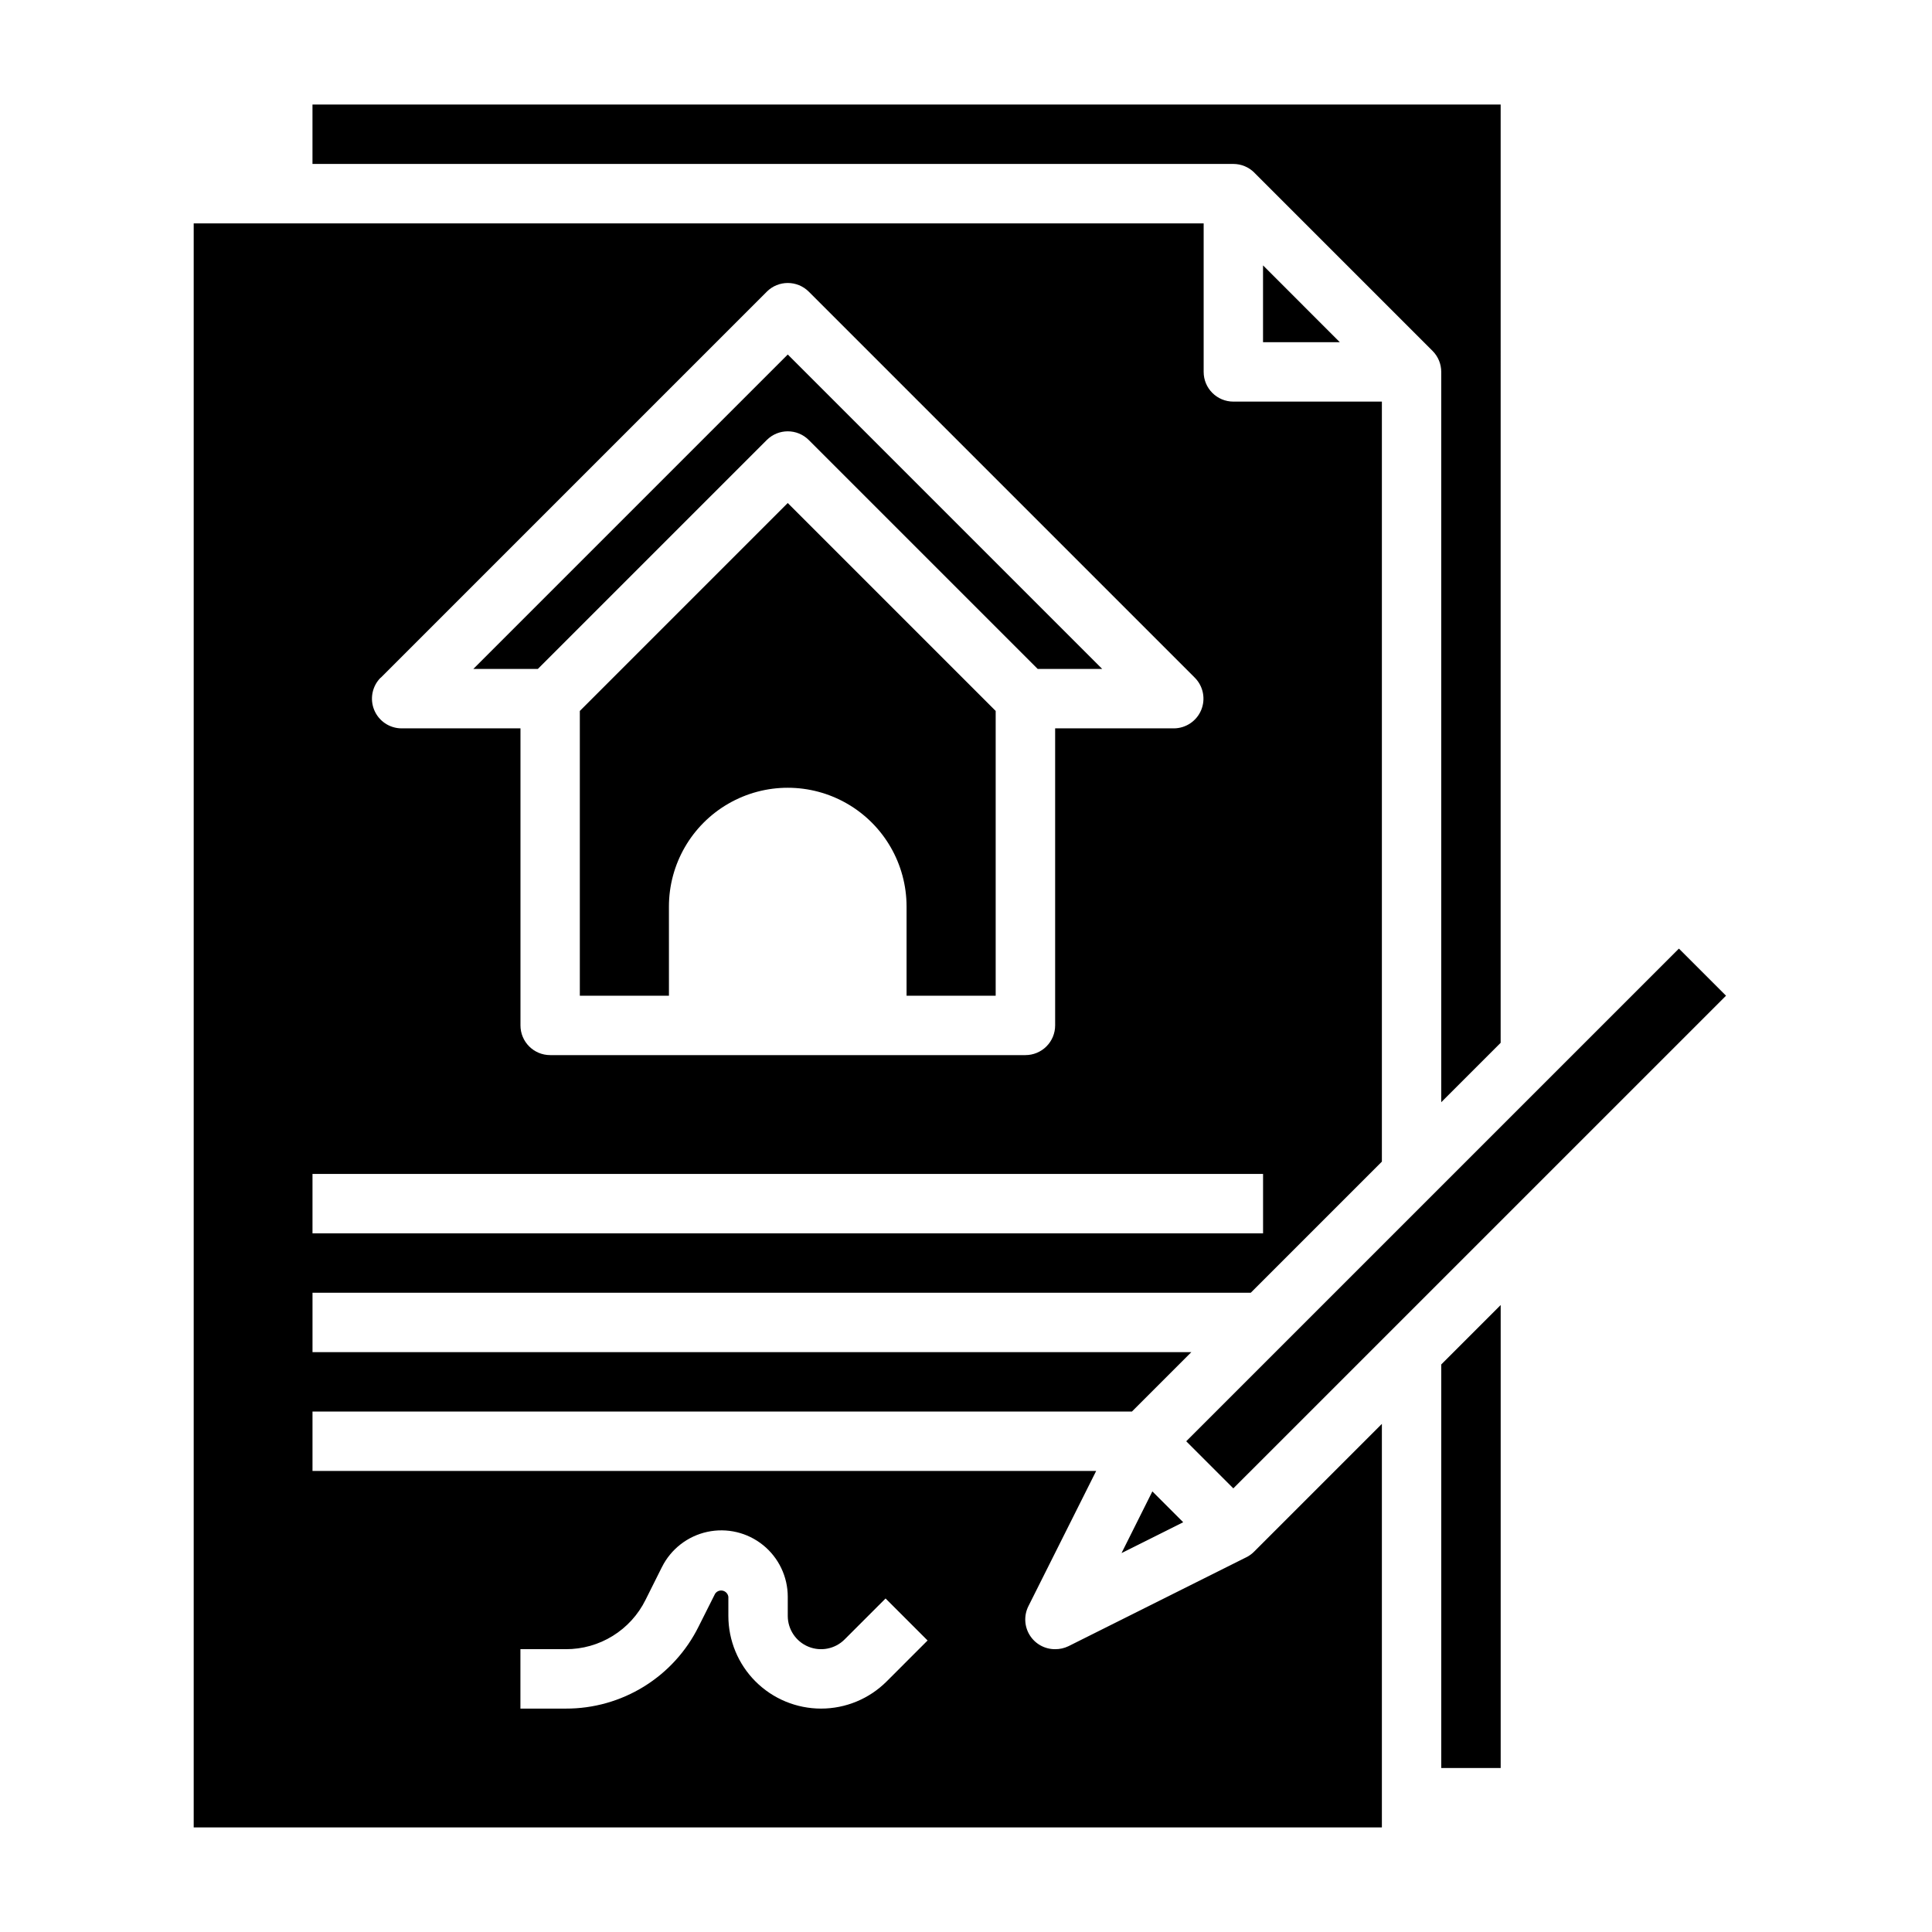 <?xml version="1.0" encoding="UTF-8"?>
<!-- Uploaded to: ICON Repo, www.svgrepo.com, Generator: ICON Repo Mixer Tools -->
<svg fill="#000000" width="800px" height="800px" version="1.1" viewBox="144 144 512 512" xmlns="http://www.w3.org/2000/svg">
 <g>
  <path d="m458.36 525.95 130.57-130.56 12.484 12.484-130.57 130.56z"/>
  <path d="m347.2 260.61c3.074-3.074 8.059-3.074 11.133 0l60.668 60.668h17.098l-83.332-83.332-83.332 83.332h17.098z"/>
  <path d="m297.66 332.41v75.461h23.617l-0.004-23.617c0-11.25 6.004-21.645 15.746-27.27 9.742-5.625 21.746-5.625 31.488 0 9.742 5.625 15.742 16.02 15.742 27.27v23.617h23.617v-75.461l-55.105-55.105z"/>
  <path d="m457.56 547.41-8.172-8.172-8.172 16.344z"/>
  <path d="m525.95 612.54h15.746v-122.69l-15.746 15.742z"/>
  <path d="m476.41 189.76 47.23 47.23c1.477 1.477 2.305 3.477 2.305 5.566v193.54l15.742-15.742 0.004-248.65h-314.88v15.742h244.04c2.086 0 4.09 0.832 5.566 2.309z"/>
  <path d="m499.07 234.69-20.355-20.359v20.359z"/>
  <path d="m474.37 556.65-47.23 23.617h-0.004c-1.098 0.527-2.301 0.797-3.519 0.785-2.734 0.016-5.281-1.391-6.727-3.715-1.445-2.32-1.578-5.227-0.355-7.676l17.961-35.84h-207.68v-15.746h217.16l15.742-15.742h-232.9v-15.746h248.65l34.746-34.746v-201.41h-39.359c-4.348 0-7.871-3.523-7.871-7.871v-39.359h-267.65v425.09h314.88v-106.95l-33.793 33.793v0.004c-0.598 0.609-1.289 1.125-2.047 1.52zm-229.5-233.01 102.34-102.34h-0.004c3.074-3.074 8.059-3.074 11.133 0l102.34 102.34c2.211 2.254 2.859 5.617 1.648 8.531-1.215 2.918-4.055 4.828-7.215 4.852h-31.488v78.719c0 2.09-0.828 4.09-2.305 5.566-1.477 1.477-3.477 2.305-5.566 2.305h-125.95c-4.348 0-7.871-3.523-7.871-7.871v-78.719h-31.488c-3.184 0-6.051-1.918-7.269-4.859-1.219-2.941-0.547-6.328 1.703-8.578zm-18.055 131.46h251.91v15.742l-251.91 0.004zm152.15 134.5c-4.609 4.606-10.855 7.195-17.375 7.195-6.516 0-12.766-2.59-17.371-7.195-4.609-4.609-7.195-10.859-7.195-17.375v-5.062c-0.113-0.797-0.707-1.441-1.492-1.617s-1.598 0.156-2.035 0.832l-4.348 8.656c-3.246 6.555-8.266 12.066-14.488 15.914-6.223 3.844-13.398 5.871-20.715 5.848h-12.027v-15.746h12.027c4.391 0.016 8.695-1.199 12.426-3.508 3.734-2.305 6.746-5.613 8.695-9.543l4.352-8.707h0.004c2.379-4.766 6.793-8.195 11.996-9.328s10.641 0.148 14.789 3.492c4.148 3.34 6.559 8.383 6.559 13.707v5.062c0 3.57 2.148 6.793 5.449 8.156 3.297 1.367 7.094 0.613 9.617-1.914l10.855-10.855 11.133 11.133z"/>
 </g>
</svg>